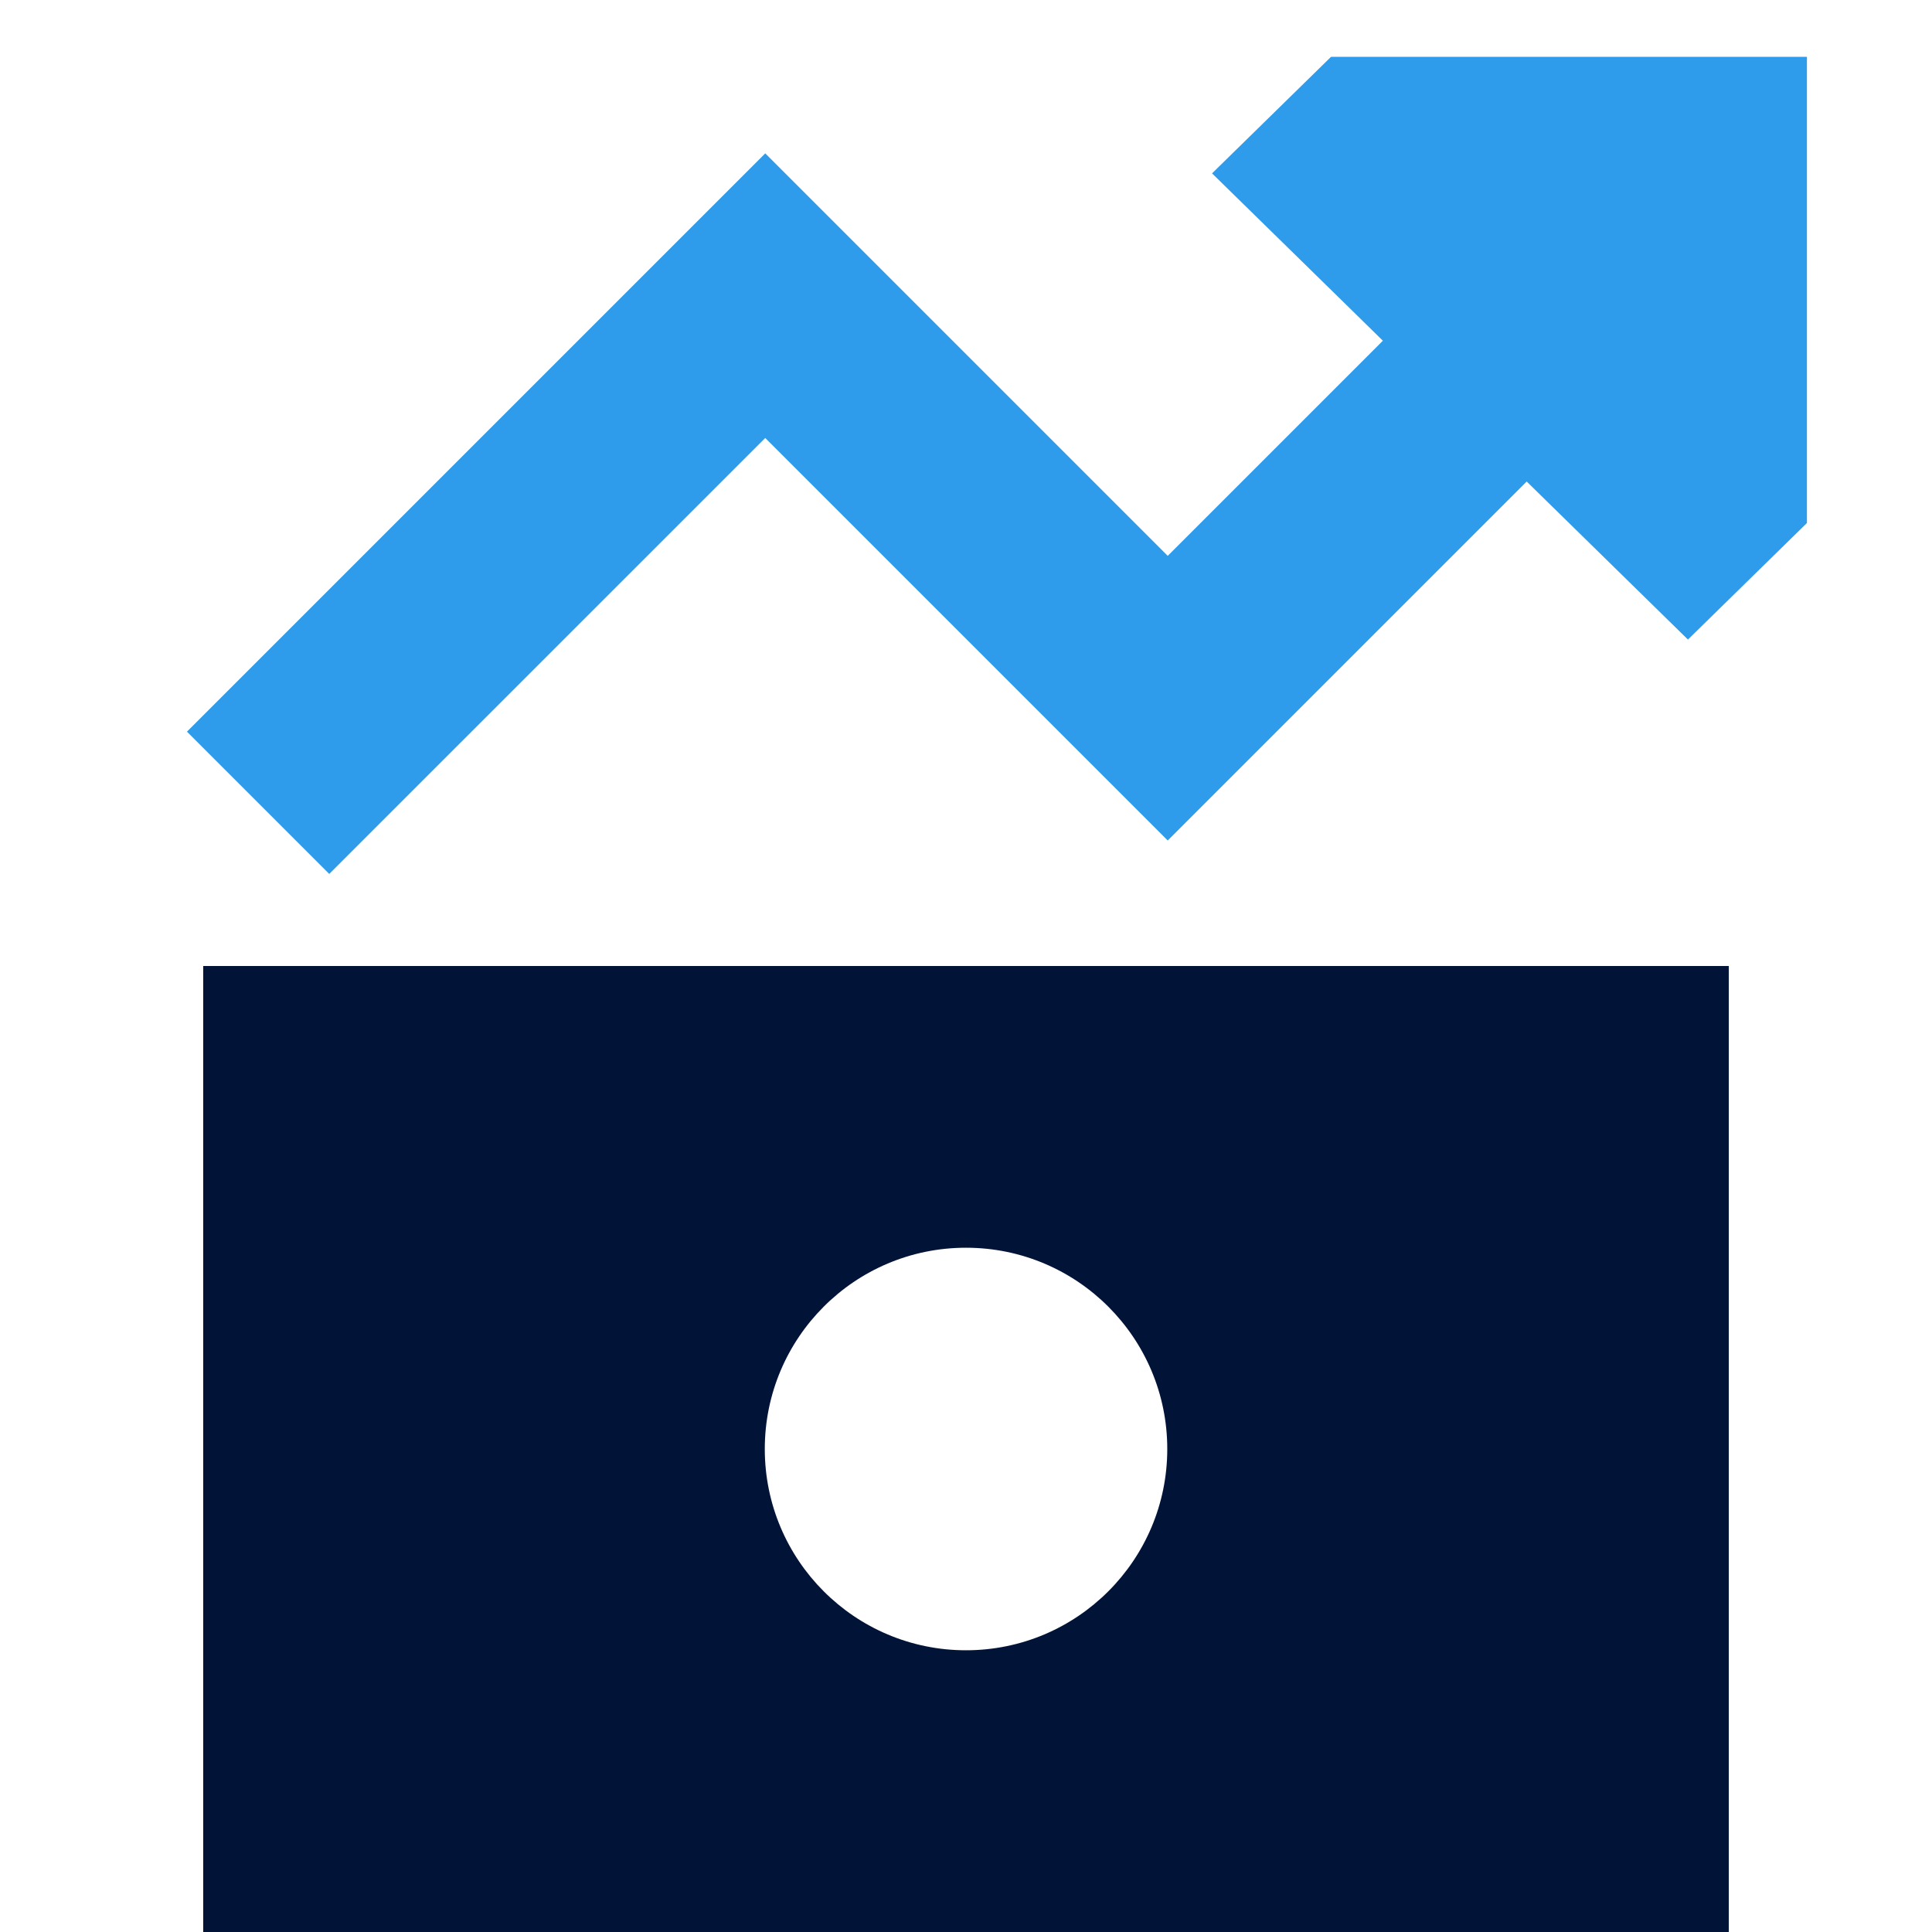 <svg width="34" height="34" viewBox="0 0 34 34" fill="none" xmlns="http://www.w3.org/2000/svg">
<g clip-path="url(#clip0_716_344)">
<path fill-rule="evenodd" clip-rule="evenodd" d="M30.424 18.417V17H29.008L4.993 17H3.576V34H4.993L29.008 34H30.424V18.417ZM17 21.958C15.044 21.958 13.459 23.544 13.459 25.5C13.459 27.456 15.044 29.042 17 29.042C18.956 29.042 20.542 27.456 20.542 25.5C20.542 23.544 18.956 21.958 17 21.958Z" fill="#011437"/>
<path d="M26.867 8.474L29.705 11.255L31.799 9.204V1H23.424L21.33 3.051L23.697 5.369L24.336 5.996L20.55 9.782L14.719 3.951L13.467 2.699L12.215 3.951L3.29 12.876L5.794 15.38L13.467 7.708L19.298 13.539L20.55 14.791L21.802 13.539L26.867 8.474Z" fill="#2E9CEB"/>
</g>
<defs>
<clipPath id="clip0_716_344">
<rect width="34" height="34" fill="white"/>
</clipPath>
</defs>
</svg>
